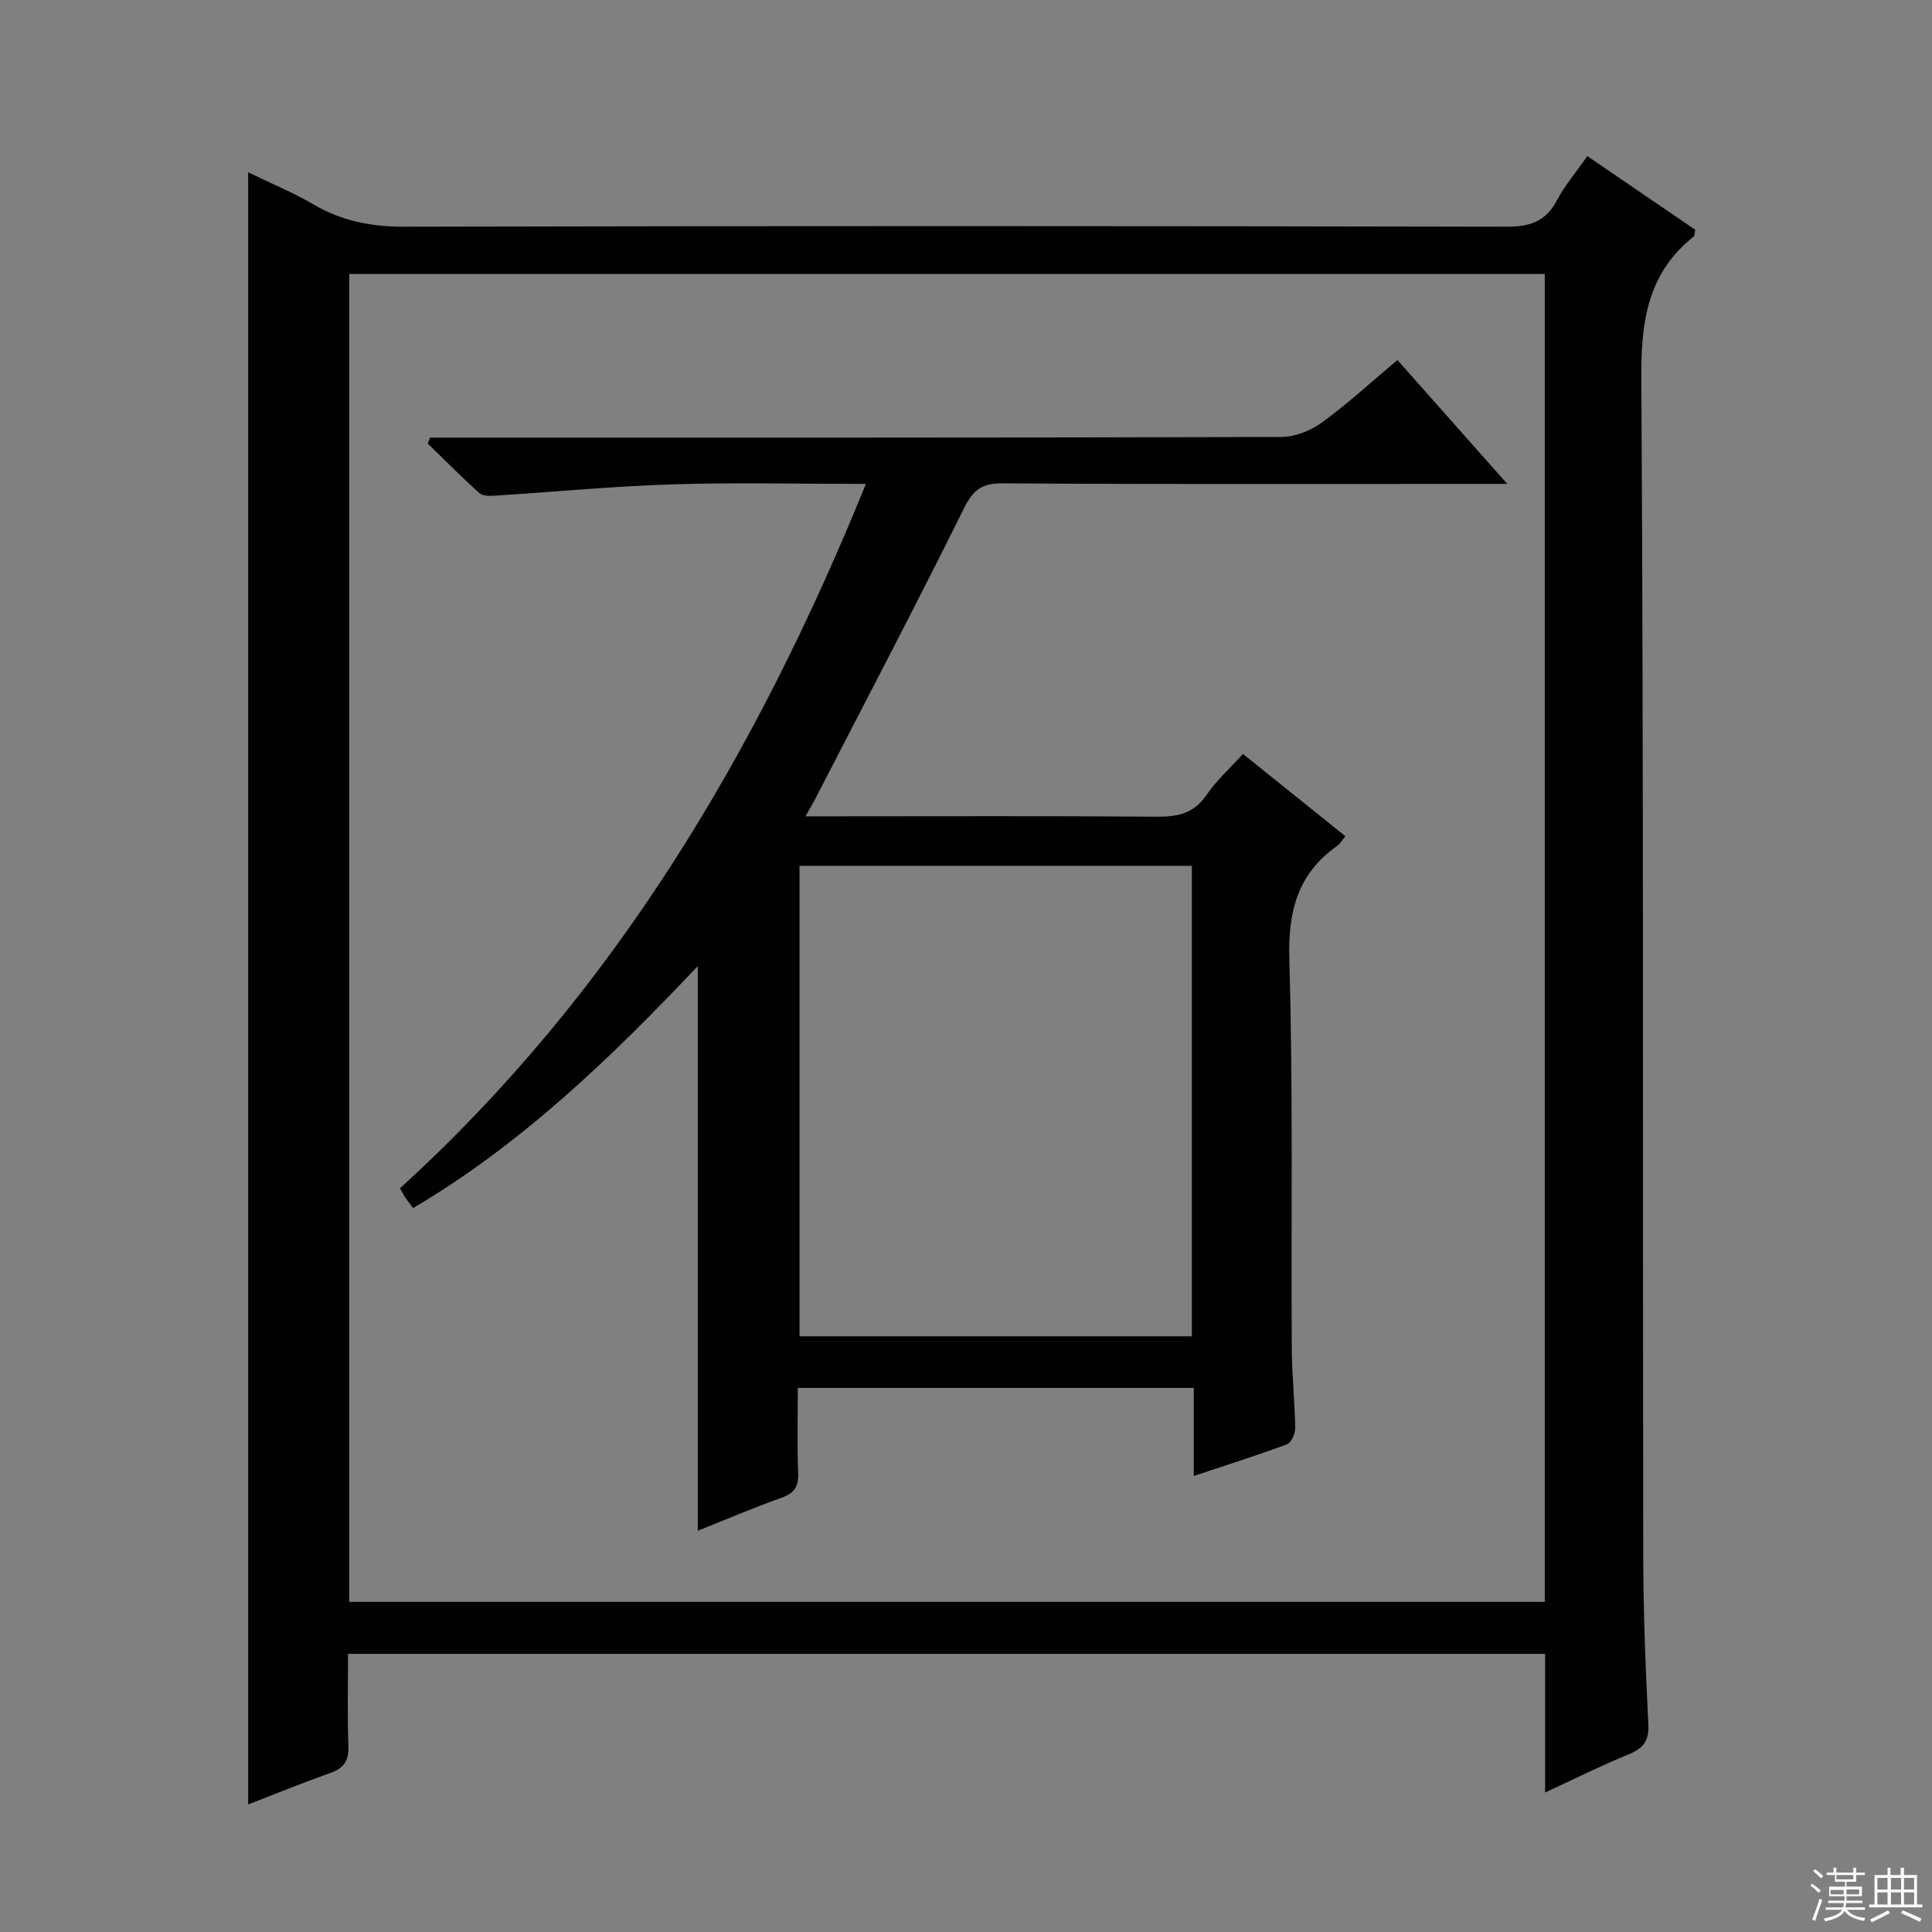 <svg enable-background="new 0 0 400 400" viewBox="0 0 400 400" xmlns="http://www.w3.org/2000/svg"><rect x="0" y="0" width="400" height="400" fill="#808080" stroke="none"/><path d="m319.9 371.12c0-10.1 0-19.24 0-28.71-82.59 0-164.95 0-247.84 0 0 6.47-.15 12.76.07 19.04.1 2.94-.79 4.57-3.61 5.57-5.74 2.04-11.39 4.35-17.14 6.57 0-112.72 0-224.94 0-337.92 4.58 2.23 9.24 4.15 13.55 6.67 5.92 3.47 12.06 4.62 18.94 4.6 75.98-.18 151.96-.16 227.94 0 4.83.01 8.17-1 10.5-5.41 1.61-3.06 3.91-5.75 6.33-9.21 7.59 5.18 15.03 10.26 22.34 15.25-.16.79-.11 1.24-.3 1.39-9.49 7.53-10.93 17.43-10.86 29.09.49 81.14.27 162.29.39 243.43.02 11.81.46 23.62 1.06 35.42.18 3.47-.96 5.03-4.01 6.29-5.63 2.3-11.11 5.04-17.36 7.93zm-247.59-39.47h247.52c0-91.76 0-183.18 0-274.92-82.54 0-164.91 0-247.52 0z" fill="#010102"/><path d="m257.34 156.1c7.21 5.79 14.07 11.3 21.21 17.03-.67.81-1.06 1.55-1.66 1.97-8.3 5.82-10.24 13.67-9.95 23.66.79 26.81.35 53.65.51 80.48.03 5.48.63 10.96.71 16.44.02 1.15-.82 3.02-1.71 3.35-6.17 2.29-12.45 4.27-19.29 6.55 0-6.42 0-12.16 0-18.23-27.36 0-54.28 0-81.98 0 0 5.82-.16 11.75.07 17.67.11 2.79-.81 4.13-3.44 5.07-5.77 2.06-11.41 4.47-17.34 6.83 0-38.95 0-77.57 0-116.9-17.98 19-36.46 36.82-58.94 50.1-.6-.8-1.11-1.44-1.57-2.11-.36-.52-.64-1.1-1.15-1.99 44.28-40.29 73.85-90.18 96.47-145.83-14.21 0-27.18-.32-40.14.09-12.27.39-24.52 1.58-36.78 2.35-1.05.07-2.47.05-3.15-.56-3.65-3.31-7.12-6.81-10.66-10.25.17-.41.35-.81.52-1.22h5.71c56.83 0 113.66.04 170.49-.13 2.84-.01 6.1-1.3 8.43-3 5.35-3.9 10.25-8.42 15.62-12.93 7.46 8.41 14.68 16.55 22.75 25.65-2.96 0-4.7 0-6.45 0-32.67 0-65.33.1-98-.12-4.31-.03-6.11 1.29-8.03 5.15-10.03 20.25-20.54 40.26-30.89 60.35-.45.87-.95 1.7-1.93 3.44h5.74c22.33 0 44.67-.1 67 .08 4.3.03 7.63-.64 10.24-4.44 2.03-2.99 4.8-5.47 7.59-8.55zm-10.58 23.16c-27.26 0-54.15 0-81.23 0v97.41h81.23c0-32.5 0-64.73 0-97.41z" fill="#010102"/><g fill="#fbfcfa"><path d="m374.8 390.4.4-.4c.7.5 1.3 1 1.8 1.4l-.5.5c-.5-.6-1.1-1.1-1.7-1.5zm1 7.3-.6-.3c.5-1.4 1.1-2.8 1.5-4.3.2.1.4.2.6.3-.5 1.3-1 2.8-1.5 4.3zm-.4-10.3.4-.4c.4.3 1 .8 1.7 1.4l-.5.5c-.4-.5-1-1-1.6-1.5zm2.5.3h1.7v-1h.6v1h3.5v-1h.6v1h1.8v.5h-1.8v1.4h-2v1h3.2v2h-3.2v.9h3.3v.5h-3.4c0 .3-.1.6-.1.9h4v.5h-3.7c.7.9 1.9 1.5 3.8 1.7-.1.2-.2.4-.3.6-2.1-.4-3.5-1.1-4-2.1-.4 1-1.8 1.7-4 2.2-.1-.2-.2-.4-.3-.6 2.1-.4 3.4-1 3.8-1.8h-3.4v-.5h3.6c.1-.3.1-.6.2-.9h-3.3v-.5h3.4c0-.3 0-.6 0-.9h-3.2v-2h3.3v-1h-2.1v-1.4h-1.7v-.5zm1.1 3.5v1h2.7c0-.3 0-.4 0-.4 0-.1 0-.2 0-.2 0-.1 0-.2 0-.3h-2.7zm1.2-3v.9h3.5v-.9zm4.7 3h-2.6v.6.4h2.6z"/><path d="m393.6 386.7h.6v1.5h2.7v6.1h1.1v.6h-11v-.6h1.1v-6.1h2.7v-1.5h.6v1.5h2.1v-1.5zm-2.7 8.8.4.6c-1.2.6-2.5 1.3-3.8 1.9-.1-.2-.2-.4-.3-.6 1.2-.6 2.5-1.2 3.7-1.9zm-2.2-6.7v2.4h2.1v-2.4zm0 3v2.5h2.1v-2.5zm2.8-3v2.4h2.1v-2.4zm0 3v2.5h2.1v-2.5zm6 6.1c-1.4-.7-2.7-1.3-3.9-1.8l.3-.6c1.5.6 2.7 1.2 3.9 1.7zm-1.2-9.1h-2.1v2.4h2.1zm-2.1 3v2.5h2.1v-2.5z"/></g></svg>